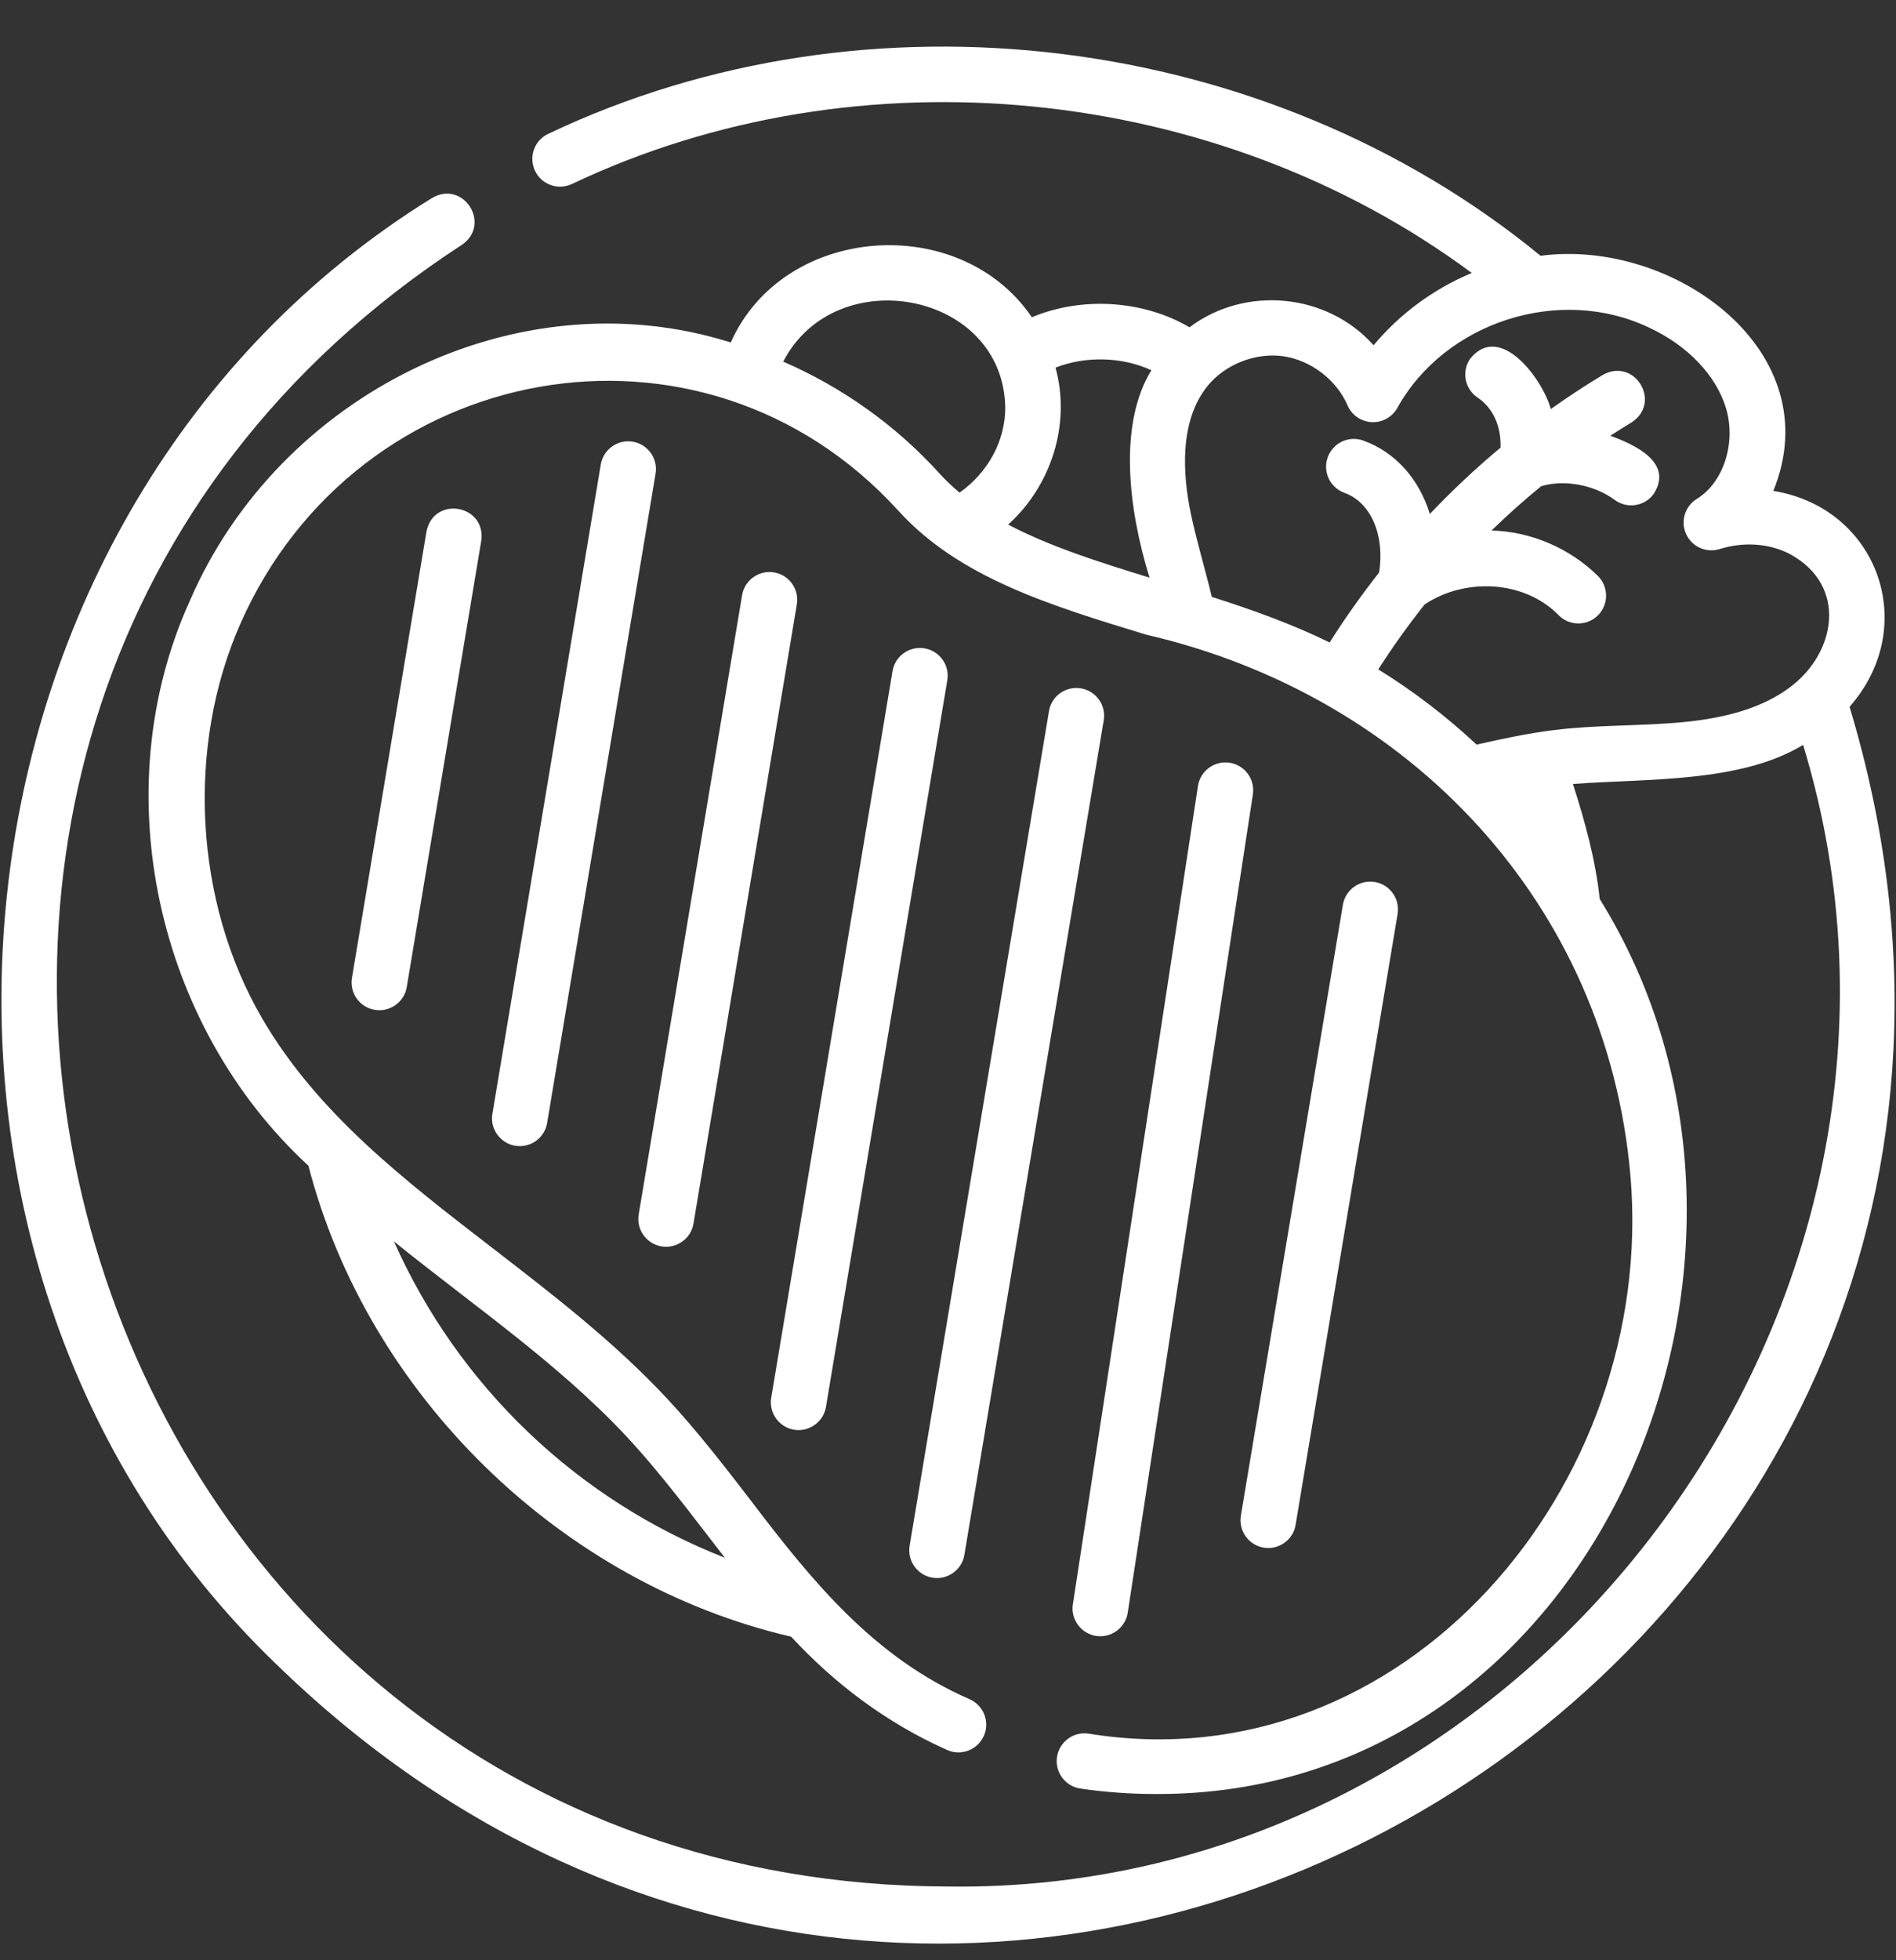 <svg width="30" height="31" viewBox="0 0 30 31" fill="none" xmlns="http://www.w3.org/2000/svg">
<rect x="0" y="0" width="30" height="31" fill="#333333" stroke="none"/>
<g clip-path="url(#clip0_15_938)">
<path d="M29.265 11.178C30.387 9.904 29.716 8.033 28.059 7.763C28.961 5.551 26.477 3.766 24.376 4.045C20.057 0.504 13.723 -0.283 8.678 2.115C8.457 2.216 8.362 2.478 8.464 2.698C8.566 2.918 8.827 3.013 9.047 2.911C13.585 0.757 19.258 1.329 23.288 4.317C22.689 4.565 22.15 4.962 21.734 5.46C20.998 4.633 19.703 4.512 18.821 5.176C18.088 4.745 17.116 4.686 16.327 5.017C15.186 3.341 12.392 3.547 11.563 5.416C8.18 4.348 4.411 6.236 3.001 9.507C1.643 12.509 2.479 16.224 4.88 18.435C5.819 22.06 8.87 25.037 12.518 25.883C13.215 26.636 14.036 27.251 14.985 27.674C15.206 27.774 15.466 27.675 15.566 27.454C15.665 27.233 15.567 26.973 15.345 26.873C13.839 26.219 12.862 25.024 11.873 23.72C11.457 23.18 11.026 22.622 10.549 22.111C9.72 21.223 8.75 20.476 7.813 19.753C6.377 18.647 5.02 17.601 4.147 16.104C3.076 14.266 2.941 11.816 3.804 9.862C5.655 5.67 11.106 4.665 14.212 8.074C15.173 9.134 16.611 9.572 18.133 10.036C22.307 11 25.422 14.293 25.798 18.591C26.218 23.498 22.217 28.224 17.222 27.416C16.982 27.381 16.759 27.548 16.724 27.788C16.69 28.028 16.856 28.25 17.096 28.285C17.492 28.343 17.888 28.371 18.282 28.371C25.236 28.404 28.85 19.903 25.312 14.217C25.246 13.598 25.078 12.989 24.888 12.398C26.069 12.31 27.54 12.382 28.53 11.78C31.222 20.6 24.221 29.976 14.976 29.834C0.994 29.781 -4.406 11.494 7.308 3.872C7.784 3.546 7.33 2.833 6.83 3.135C-1.093 8.037 -2.348 19.877 4.376 26.322C15.636 37.268 33.801 26.209 29.265 11.178ZM9.907 22.71C10.466 23.309 10.964 23.986 11.47 24.635C9.131 23.719 7.253 21.922 6.233 19.632C7.47 20.633 8.819 21.548 9.907 22.71ZM12.393 5.719C13.22 4.117 15.874 4.608 15.906 6.444C15.906 6.973 15.634 7.471 15.183 7.791C15.069 7.695 14.961 7.593 14.862 7.484C14.167 6.718 13.319 6.121 12.393 5.719ZM15.952 8.296C16.637 7.679 16.946 6.7 16.701 5.814C17.177 5.626 17.757 5.642 18.218 5.855C17.696 6.703 17.849 8.039 18.189 9.135C17.381 8.887 16.606 8.64 15.952 8.296ZM26.623 11.421C25.955 11.484 25.275 11.461 24.594 11.545C24.173 11.596 23.763 11.686 23.364 11.775C22.882 11.326 22.361 10.927 21.808 10.586C22.035 10.231 22.28 9.889 22.541 9.56C23.17 9.136 24.116 9.168 24.665 9.732C24.837 9.903 25.115 9.902 25.286 9.729C25.456 9.557 25.455 9.279 25.283 9.108C24.84 8.671 24.222 8.404 23.6 8.39C23.851 8.146 24.113 7.912 24.384 7.69C24.744 7.579 25.224 7.665 25.55 7.906C25.743 8.049 26.019 8.01 26.164 7.814C26.487 7.317 25.867 7.031 25.479 6.891C25.59 6.82 25.701 6.75 25.813 6.682C26.302 6.368 25.868 5.646 25.361 5.929C25.08 6.098 24.806 6.279 24.538 6.469C24.414 6.005 23.736 5.079 23.26 5.676C23.124 5.877 23.177 6.15 23.378 6.286C23.624 6.452 23.753 6.736 23.743 7.079C23.35 7.406 22.977 7.757 22.624 8.128C22.457 7.583 22.085 7.152 21.57 6.967C21.341 6.885 21.09 7.004 21.008 7.233C20.926 7.461 21.045 7.712 21.273 7.794C21.692 7.944 21.914 8.465 21.822 9.053C21.543 9.408 21.281 9.777 21.039 10.16C20.438 9.866 19.806 9.641 19.174 9.439C19.069 8.998 18.933 8.555 18.842 8.122C18.714 7.508 18.656 6.66 19.106 6.105C19.384 5.762 19.864 5.573 20.3 5.633C20.737 5.694 21.148 6.006 21.322 6.411C21.388 6.564 21.535 6.666 21.701 6.676C21.867 6.685 22.024 6.6 22.107 6.456C22.862 5.089 24.684 4.506 26.092 5.181C26.7 5.46 27.156 5.938 27.311 6.458C27.473 7.003 27.271 7.631 26.849 7.889C26.66 8.005 26.587 8.244 26.679 8.446C26.77 8.647 26.998 8.749 27.21 8.683C27.586 8.565 27.987 8.592 28.31 8.756C29.25 9.257 29.052 10.343 28.302 10.883C27.904 11.176 27.354 11.352 26.623 11.421Z" fill="white"/>
<path d="M6.748 8.406L5.569 15.464C5.529 15.704 5.691 15.93 5.93 15.97C6.164 16.011 6.397 15.85 6.436 15.609L7.615 8.551C7.693 7.978 6.862 7.835 6.748 8.406Z" fill="white"/>
<path d="M10.012 6.985C9.773 6.945 9.546 7.107 9.506 7.346L7.791 17.614C7.744 17.878 7.956 18.128 8.225 18.125C8.435 18.125 8.622 17.973 8.657 17.759L10.373 7.491C10.413 7.251 10.251 7.025 10.012 6.985Z" fill="white"/>
<path d="M10.467 19.711C10.701 19.751 10.934 19.591 10.973 19.35L12.608 9.558C12.648 9.318 12.487 9.092 12.248 9.052C12.008 9.012 11.782 9.174 11.742 9.413L10.106 19.205C10.066 19.445 10.228 19.671 10.467 19.711Z" fill="white"/>
<path d="M12.564 22.61C12.798 22.65 13.03 22.489 13.069 22.249L14.989 10.758C15.029 10.519 14.867 10.293 14.628 10.253C14.389 10.213 14.162 10.374 14.122 10.614L12.203 22.104C12.163 22.343 12.325 22.57 12.564 22.61Z" fill="white"/>
<path d="M14.754 24.95C14.988 24.99 15.22 24.83 15.259 24.589L17.464 11.391C17.504 11.152 17.342 10.925 17.103 10.886C16.864 10.846 16.637 11.007 16.598 11.246L14.393 24.444C14.353 24.683 14.514 24.91 14.754 24.95Z" fill="white"/>
<path d="M19.456 12.062C19.217 12.025 18.992 12.19 18.955 12.43L16.976 25.37C16.933 25.634 17.144 25.878 17.41 25.876C17.623 25.876 17.811 25.72 17.844 25.503L19.824 12.563C19.86 12.323 19.696 12.099 19.456 12.062Z" fill="white"/>
<path d="M19.995 24.475C20.229 24.515 20.462 24.355 20.5 24.114L22.114 14.454C22.154 14.215 21.993 13.988 21.753 13.948C21.515 13.908 21.288 14.07 21.248 14.309L19.634 23.969C19.594 24.208 19.756 24.435 19.995 24.475Z" fill="white"/>
</g>
<defs>
<clipPath id="clip0_15_938">
<rect width="30" height="30" fill="white" transform="translate(0 0.737)"/>
</clipPath>
</defs>
</svg>
